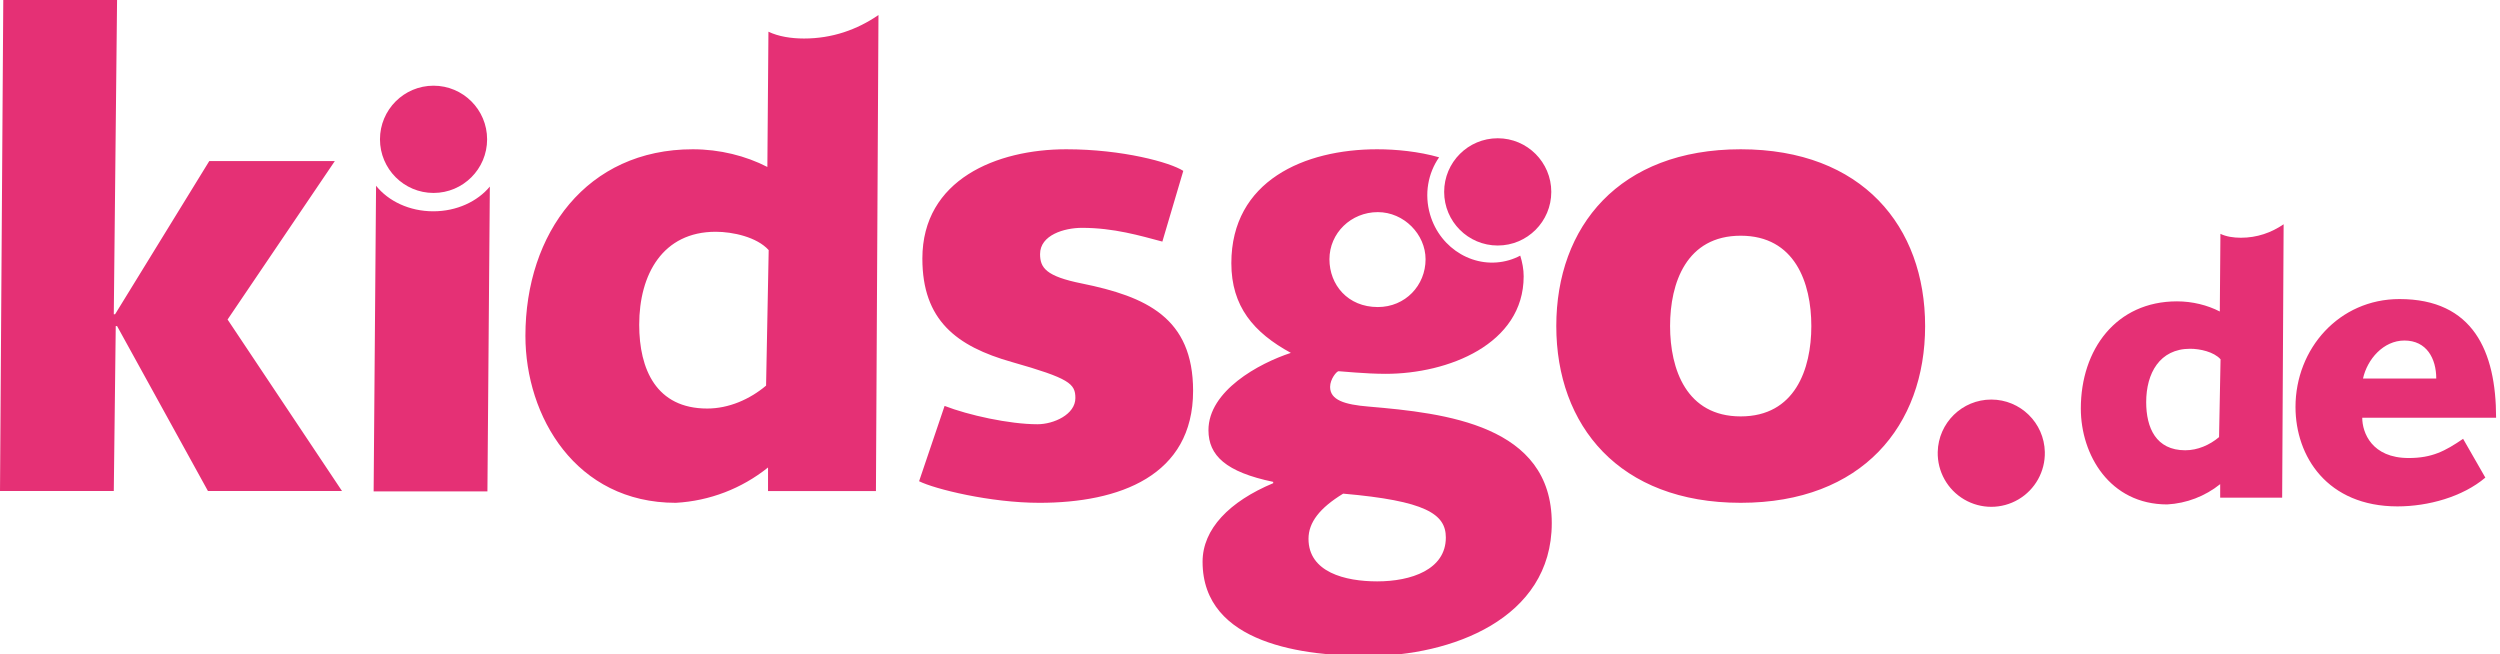<?xml version="1.0" encoding="UTF-8"?>
<svg xmlns="http://www.w3.org/2000/svg" xmlns:xlink="http://www.w3.org/1999/xlink" width="1204pt" height="315pt" viewBox="0 0 1204 315" version="1.1">
<g id="surface1">
<path style=" stroke:none;fill-rule:nonzero;fill:rgb(89.804%,18.824%,45.882%);fill-opacity:1;" d="M 161.25 77.57 L 100.785 77.57 L 55.43 151.344 L 54.801 151.344 L 56.379 0 L 1.578 0 L 0 236.48 L 54.801 236.48 L 55.742 157.027 L 56.379 157.027 L 100.152 236.48 L 164.715 236.48 L 109.602 153.875 Z M 521.055 136.531 C 503.73 133.066 500.898 128.965 500.898 122.344 C 500.898 113.195 512.547 109.73 521.055 109.73 C 536.488 109.73 549.082 113.52 559.793 116.352 L 569.871 82.297 C 563.578 78.199 540.582 71.891 513.496 71.891 C 480.113 71.891 444.211 86.398 444.211 124.543 C 444.211 154.18 460.586 166.797 487.355 174.363 C 515.07 182.242 517.902 184.766 517.902 191.711 C 517.902 199.59 507.512 204.316 499.637 204.316 C 486.094 204.316 466.254 199.902 454.914 195.488 L 442.633 231.758 C 450.191 235.535 476.957 242.156 500.578 242.156 C 539.004 242.156 574.594 229.234 574.594 188.234 C 574.594 152.926 551.918 142.828 521.055 136.531 M 838.32 71.891 C 779.746 71.891 749.508 109.098 749.508 157.02 C 749.508 204.949 779.746 242.152 838.32 242.152 C 896.898 242.152 927.137 204.949 927.137 157.02 C 927.137 109.098 896.898 71.891 838.32 71.891 M 838.32 200.539 C 812.18 200.539 804.309 177.828 804.309 157.027 C 804.309 136.219 812.18 113.52 838.32 113.52 C 864.457 113.52 872.336 136.219 872.336 157.027 C 872.336 177.828 864.457 200.539 838.32 200.539 M 208.664 101.762 C 197.148 101.762 187.023 96.863 181.109 89.457 L 179.941 236.672 L 234.742 236.672 L 235.906 89.852 C 229.949 97.039 219.98 101.762 208.664 101.762 M 659.148 195.809 C 647.5 194.859 640.578 192.656 640.578 186.344 C 640.578 182.562 643.723 178.777 644.664 178.777 C 645.613 178.777 657.582 180.039 667.344 180.039 C 697.262 180.039 733.797 165.855 733.797 133.066 C 733.797 129.676 733.16 126.359 732.148 123.113 C 730.438 124.02 728.637 124.75 726.781 125.297 C 710.688 130.02 693.645 120.164 688.723 103.312 C 685.836 93.434 687.766 83.367 693.074 75.762 C 683.301 72.957 672.328 71.891 663.25 71.891 C 628.293 71.891 593.016 87.027 593.016 126.754 C 593.016 147.562 603.727 160.168 621.68 169.949 C 606.246 174.992 581.992 188.242 581.992 207.16 C 581.992 219.453 590.496 227.336 613.172 232.066 L 613.172 232.699 C 592.074 241.527 579.16 254.77 579.16 270.531 C 579.16 310.57 628.918 315.938 658.84 315.938 C 698.52 315.938 747.332 298.277 747.332 251.93 C 747.34 204.637 696.004 198.957 659.148 195.809 M 663.562 102.16 C 676.164 102.16 686.555 112.875 686.555 124.863 C 686.555 137.473 676.793 147.875 663.562 147.875 C 649.078 147.875 640.258 137.16 640.258 124.863 C 640.258 112.246 650.656 102.16 663.562 102.16 M 663.25 279.992 C 647.816 279.992 630.176 275.578 630.176 259.496 C 630.176 251.609 635.527 244.672 646.867 237.738 C 686.555 241.207 696.316 247.516 696.316 258.863 C 696.32 274.32 679.625 279.992 663.25 279.992 M 370.078 15.27 L 369.562 80.406 C 359.172 75.047 346.574 71.891 333.66 71.891 C 282.641 71.891 253.039 112.25 253.039 161.758 C 253.039 200.539 277.285 242.156 325.473 242.156 C 341.688 241.262 357.219 235.309 369.883 225.137 L 369.883 236.488 L 421.852 236.488 L 423.07 7.242 C 412.738 14.32 400.777 18.551 387.199 18.551 C 381.004 18.547 374.926 17.586 370.078 15.27 M 368.941 185.715 C 361.07 192.336 350.984 196.75 340.594 196.75 C 316.031 196.75 307.84 177.828 307.84 156.395 C 307.84 132.117 319.18 111.621 344.688 111.621 C 352.875 111.621 364.527 114.141 370.199 120.449 Z M 368.941 185.715 "/>
<path style=" stroke:none;fill-rule:nonzero;fill:rgb(89.804%,18.824%,45.882%);fill-opacity:1;" d="M 747.098 92.414 C 747.098 106.684 735.551 118.238 721.305 118.238 C 707.055 118.238 695.508 106.684 695.508 92.414 C 695.508 78.148 707.055 66.586 721.305 66.586 C 735.547 66.586 747.098 78.148 747.098 92.414 M 234.59 67.094 C 234.59 81.355 223.039 92.922 208.797 92.922 C 194.547 92.922 182.996 81.355 182.996 67.094 C 182.996 52.832 194.547 41.27 208.797 41.27 C 223.039 41.27 234.59 52.832 234.59 67.094 M 1069.355 112.621 L 1069.059 150.023 C 1063.094 146.949 1055.852 145.133 1048.438 145.133 C 1019.129 145.133 1002.125 168.312 1002.125 196.758 C 1002.125 219.027 1016.051 242.934 1043.73 242.934 C 1053.043 242.422 1061.961 239.004 1069.238 233.16 L 1069.238 239.676 L 1099.09 239.676 L 1099.793 108.008 C 1093.855 112.066 1086.984 114.496 1079.188 114.496 C 1075.629 114.496 1072.133 113.949 1069.355 112.621 M 1068.699 210.516 C 1064.176 214.324 1058.379 216.852 1052.418 216.852 C 1038.305 216.852 1033.605 205.992 1033.605 193.68 C 1033.605 179.738 1040.113 167.965 1054.762 167.965 C 1059.477 167.965 1066.168 169.406 1069.418 173.027 Z M 984.789 217.672 C 985 227.035 980.133 235.781 972.062 240.523 C 964 245.27 953.996 245.27 945.934 240.523 C 937.863 235.781 932.996 227.035 933.207 217.672 C 933.527 203.641 944.977 192.426 959 192.426 C 973.02 192.426 984.469 203.641 984.789 217.672 M 1196.941 230.012 C 1186.043 239.266 1169.418 243.879 1154.645 243.879 C 1120.844 243.879 1105.512 219.84 1105.512 195.992 C 1105.512 167.875 1126.57 144.027 1155.578 144.027 C 1191.031 144.027 1202.117 169.176 1202.117 201.172 L 1137.656 201.172 C 1137.656 208.379 1142.273 220.582 1160 220.582 C 1171.27 220.582 1177.543 217.258 1186.227 211.336 Z M 1173.301 182.301 C 1173.301 172.691 1168.684 163.996 1157.973 163.996 C 1147.812 163.996 1140.055 173.055 1138.023 182.301 Z M 1173.301 182.301 "/>
</g>
</svg>
